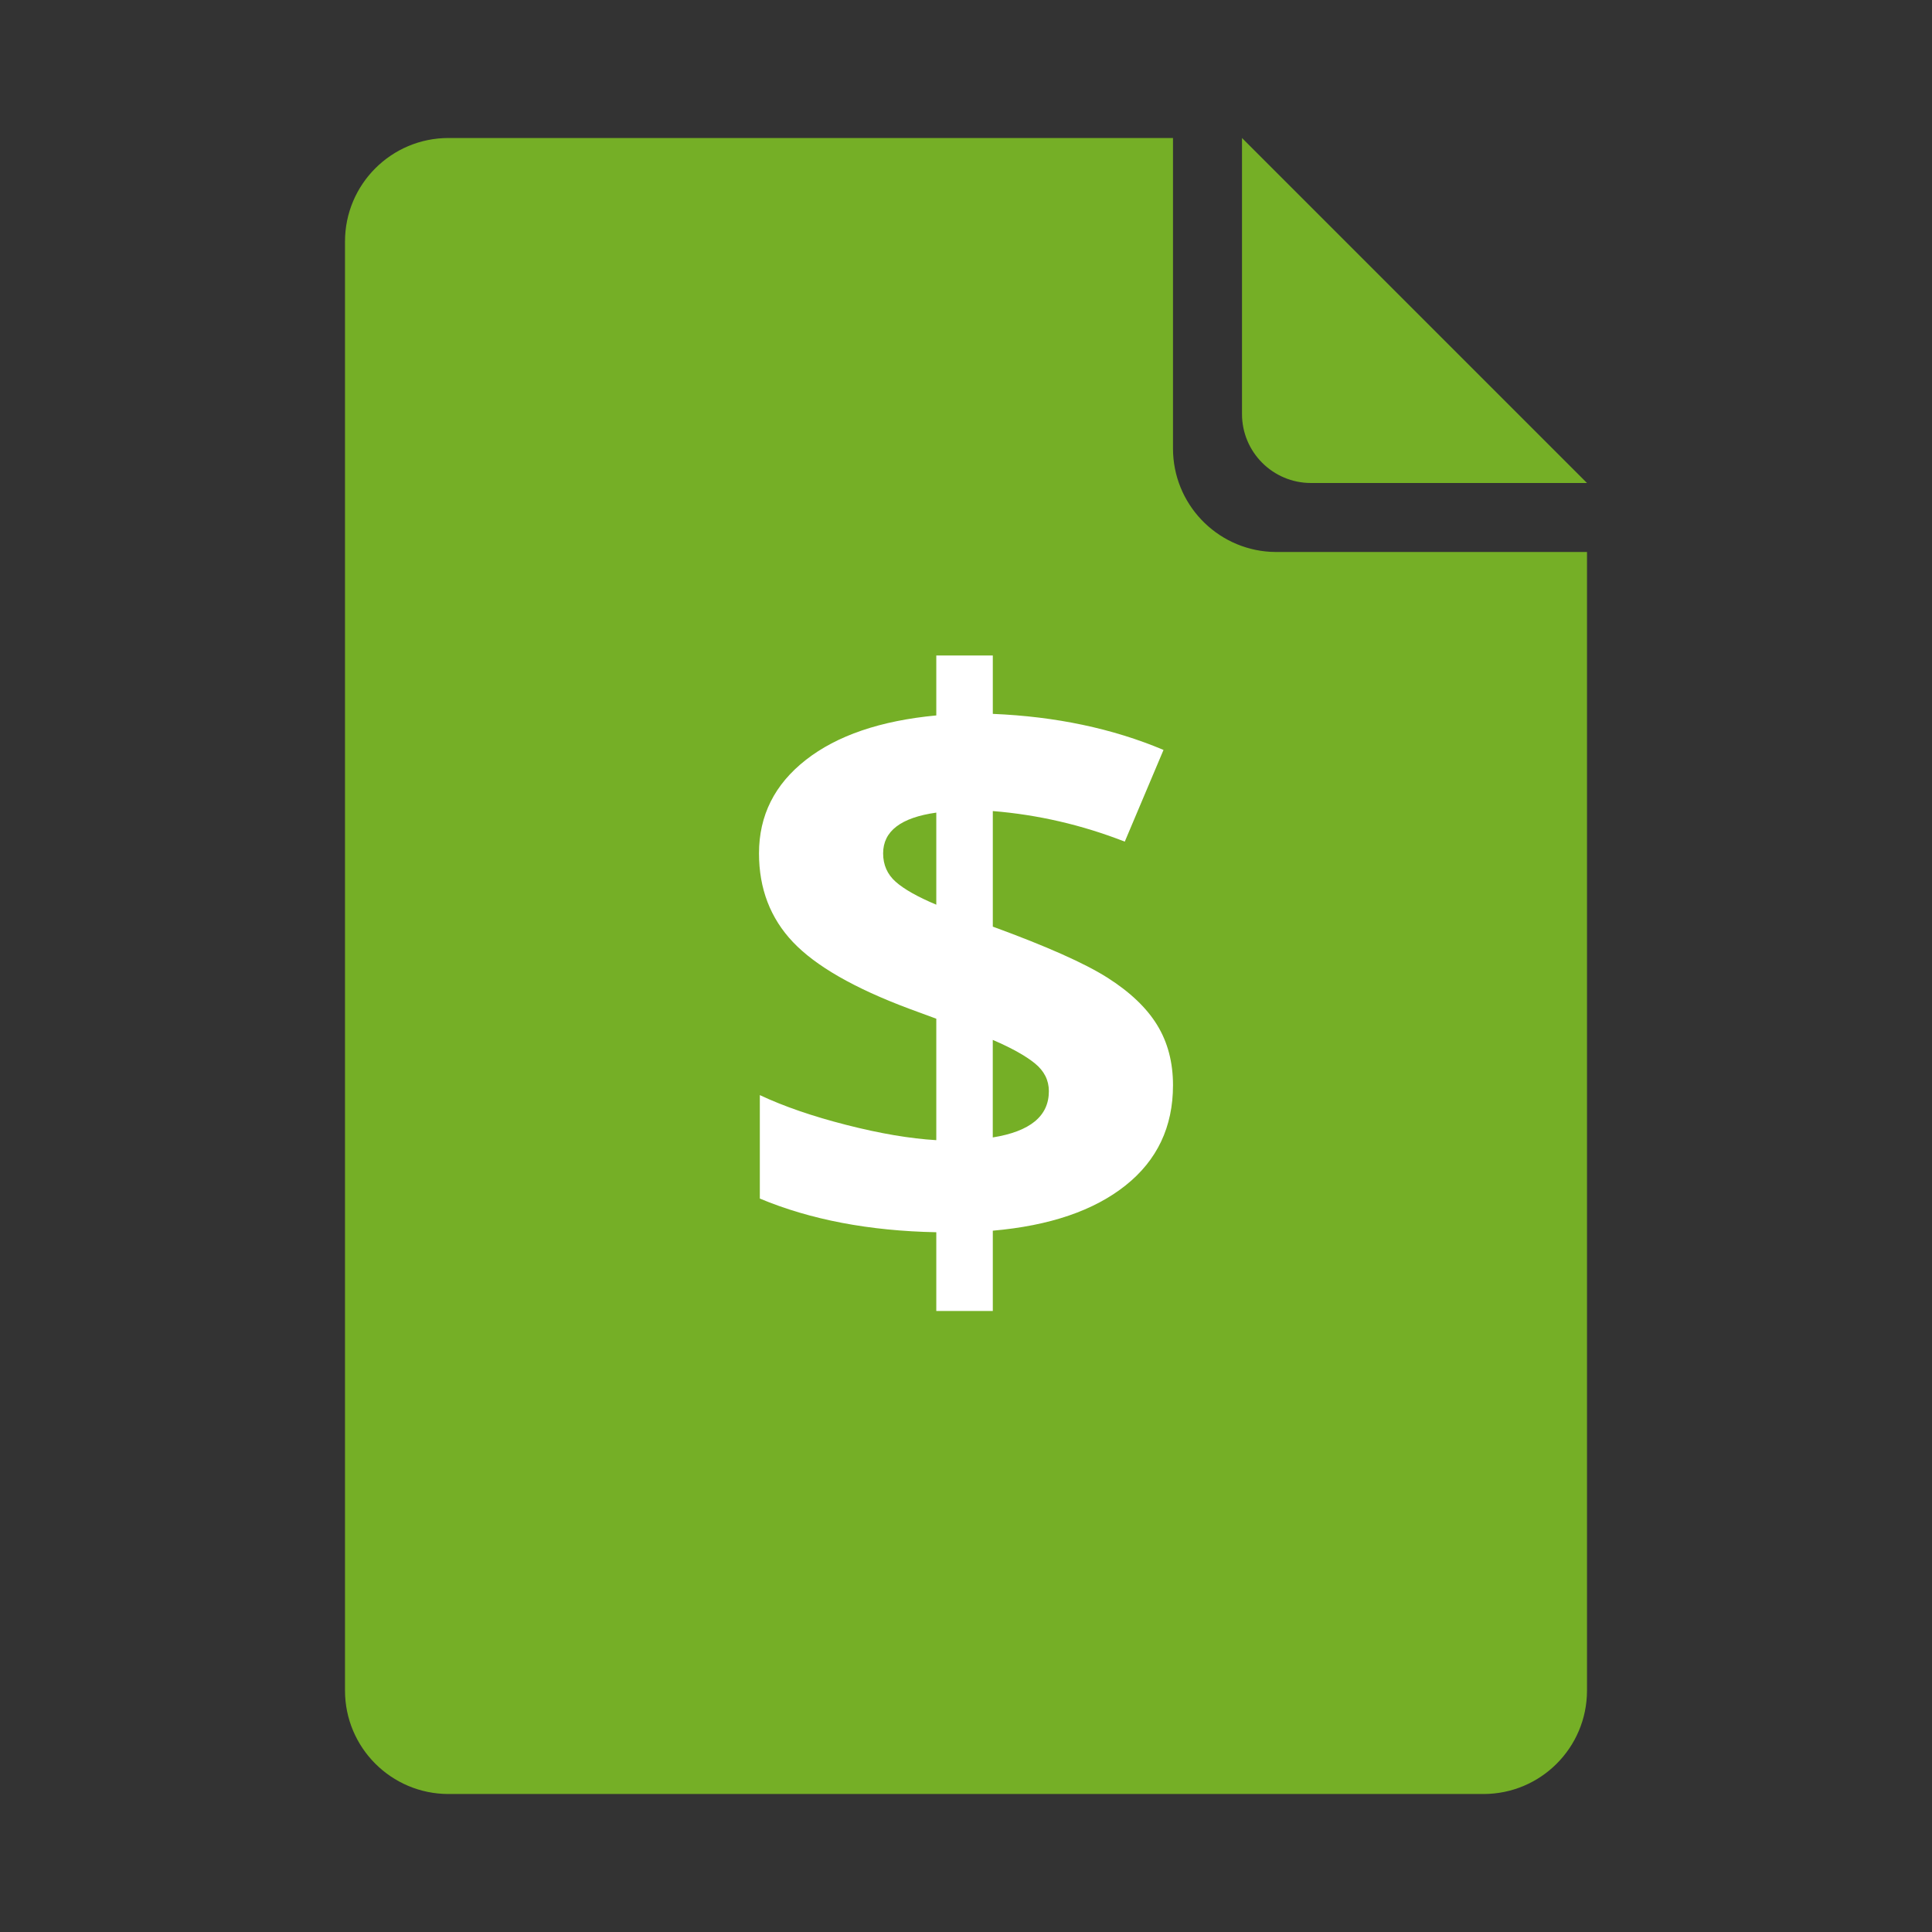<svg xmlns="http://www.w3.org/2000/svg" width="56" height="56" viewBox="0 0 56 56">
    <rect x="0" y="0" width="56" height="56" fill="#333333" stroke="none"/>
    <g fill="none" fill-rule="evenodd">
        <g fill="#75AF26">
            <path d="M24 0v9c0 1.598 1.249 2.904 2.824 2.995L27 12h9v33c0 1.657-1.343 3-3 3H3c-1.657 0-3-1.343-3-3V3c0-1.657 1.343-3 3-3h21z" transform="translate(10 4)"/>
            <path d="M26 0l10 10h-8c-1.105 0-2-.895-2-2V0z" transform="translate(10 4)"/>
        </g>
        <path fill="#FFF" fill-rule="nonzero" d="M24 27.458c0 1.204-.458 2.172-1.375 2.902-.916.73-2.199 1.168-3.848 1.312V34h-1.638v-2.283c-1.944-.038-3.649-.363-5.115-.976v-2.999c.693.326 1.528.614 2.504.863.976.25 1.846.398 2.611.443v-3.52l-.8-.295c-1.578-.591-2.696-1.233-3.353-1.925-.657-.693-.986-1.55-.986-2.573 0-1.098.452-2 1.357-2.708.904-.708 2.165-1.138 3.782-1.29V15h1.638v1.692c1.825.076 3.474.424 4.948 1.045l-1.123 2.658c-1.243-.485-2.518-.78-3.825-.886v3.35c1.554.568 2.66 1.06 3.317 1.476.657.417 1.14.875 1.446 1.375.307.5.46 1.082.46 1.748zm-3.598.17c0-.317-.135-.586-.406-.806-.27-.22-.677-.446-1.22-.68v2.827c1.085-.174 1.626-.62 1.626-1.34zm-4.804-6.893c0 .333.121.608.364.824.243.215.636.437 1.177.664v-2.669c-1.027.144-1.541.538-1.541 1.181z" transform="translate(10 4)"/>
    </g>
</svg>